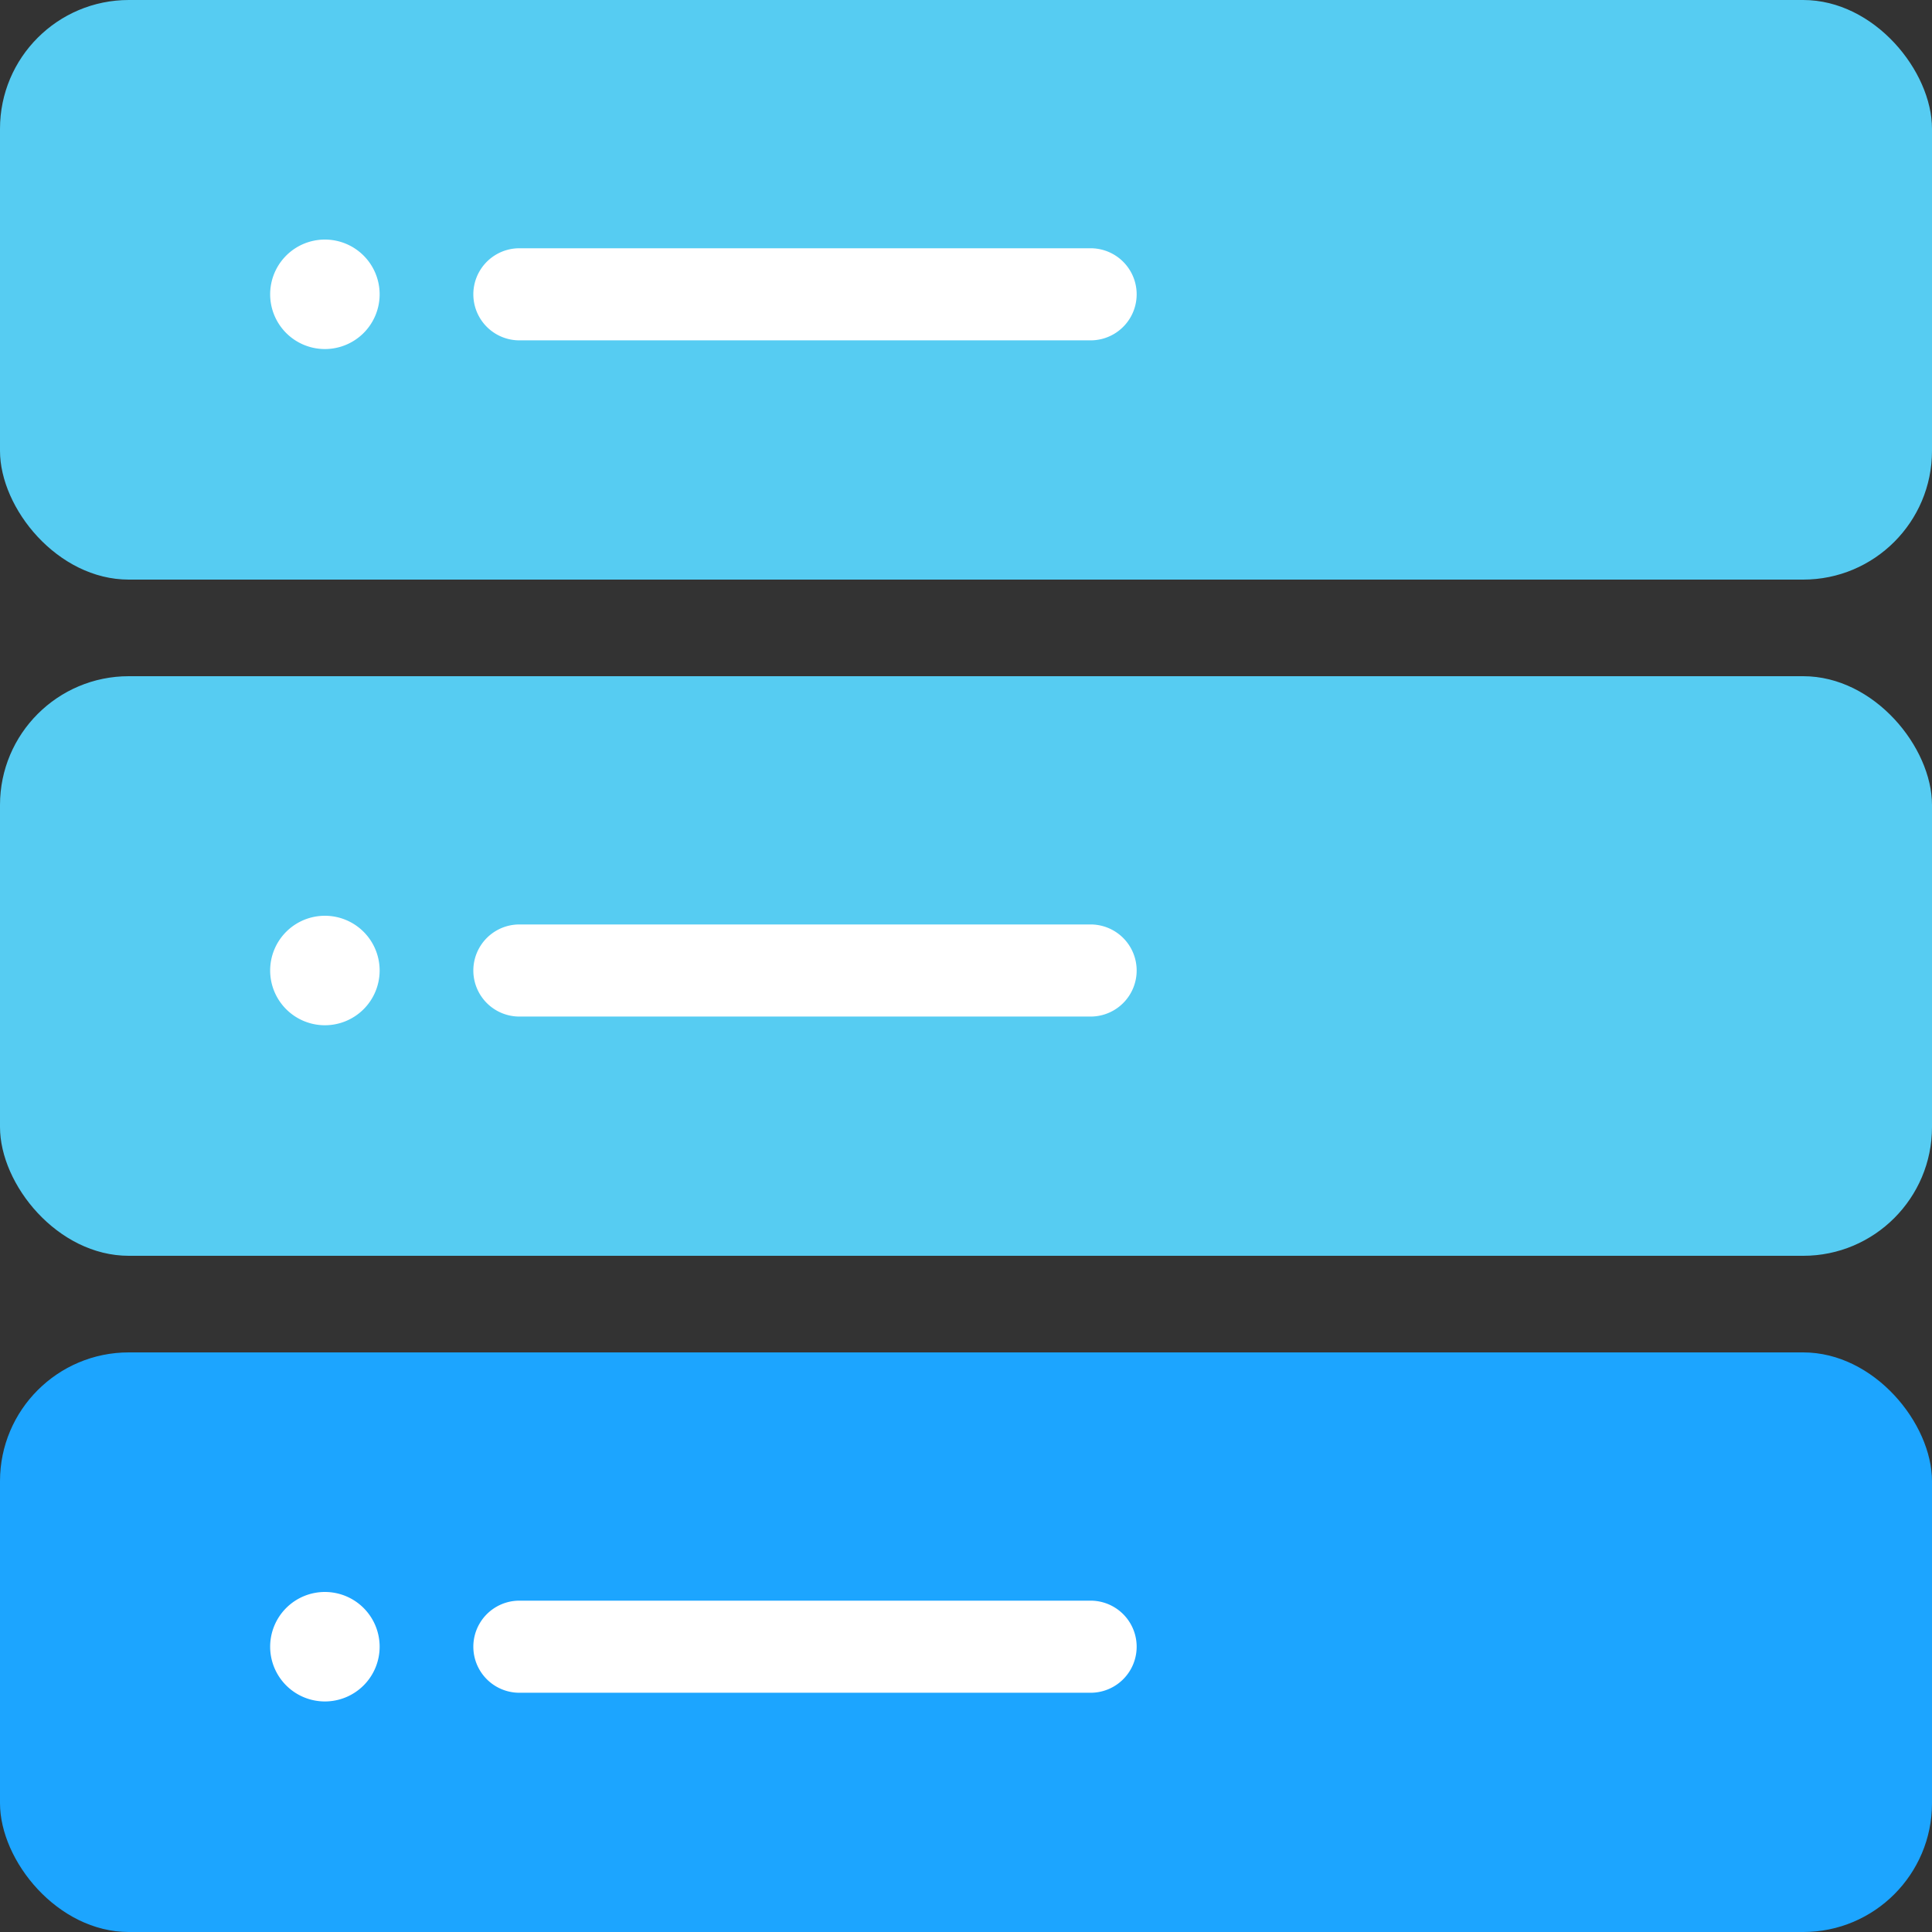 <svg xmlns="http://www.w3.org/2000/svg" viewBox="0 0 60 60"><rect x="0" y="0" width="60" height="60" fill="#333333" stroke="none"/><defs><style>.cls-1{fill:#1ca5ff;}.cls-2{fill:#fff;}.cls-3{fill:#56ccf2;}</style></defs><title>feature-backups</title><g id="Layer_2" data-name="Layer 2"><g id="content"><rect class="cls-1" y="42" width="60" height="18" rx="4" ry="4"/><path class="cls-2" d="M33.87,49.71H16.13a1.43,1.43,0,1,0,0,2.86H33.87a1.43,1.43,0,1,0,0-2.86Zm0,0"/><path class="cls-2" d="M11.79,51.14a1.7,1.7,0,1,1-1.7-1.7,1.7,1.7,0,0,1,1.7,1.7Zm0,0"/><rect class="cls-3" y="21" width="60" height="18" rx="4" ry="4"/><path class="cls-2" d="M33.87,28.71H16.13a1.43,1.43,0,1,0,0,2.86H33.87a1.43,1.43,0,1,0,0-2.86Zm0,0"/><path class="cls-2" d="M11.79,30.14a1.7,1.7,0,1,1-1.7-1.7,1.7,1.7,0,0,1,1.7,1.7Zm0,0"/><rect class="cls-3" width="60" height="18" rx="4" ry="4"/><path class="cls-2" d="M33.87,7.71H16.13a1.43,1.43,0,1,0,0,2.86H33.87a1.43,1.43,0,1,0,0-2.86Zm0,0"/><path class="cls-2" d="M11.79,9.14a1.7,1.7,0,1,1-1.7-1.7,1.7,1.7,0,0,1,1.7,1.7Zm0,0"/></g></g></svg>